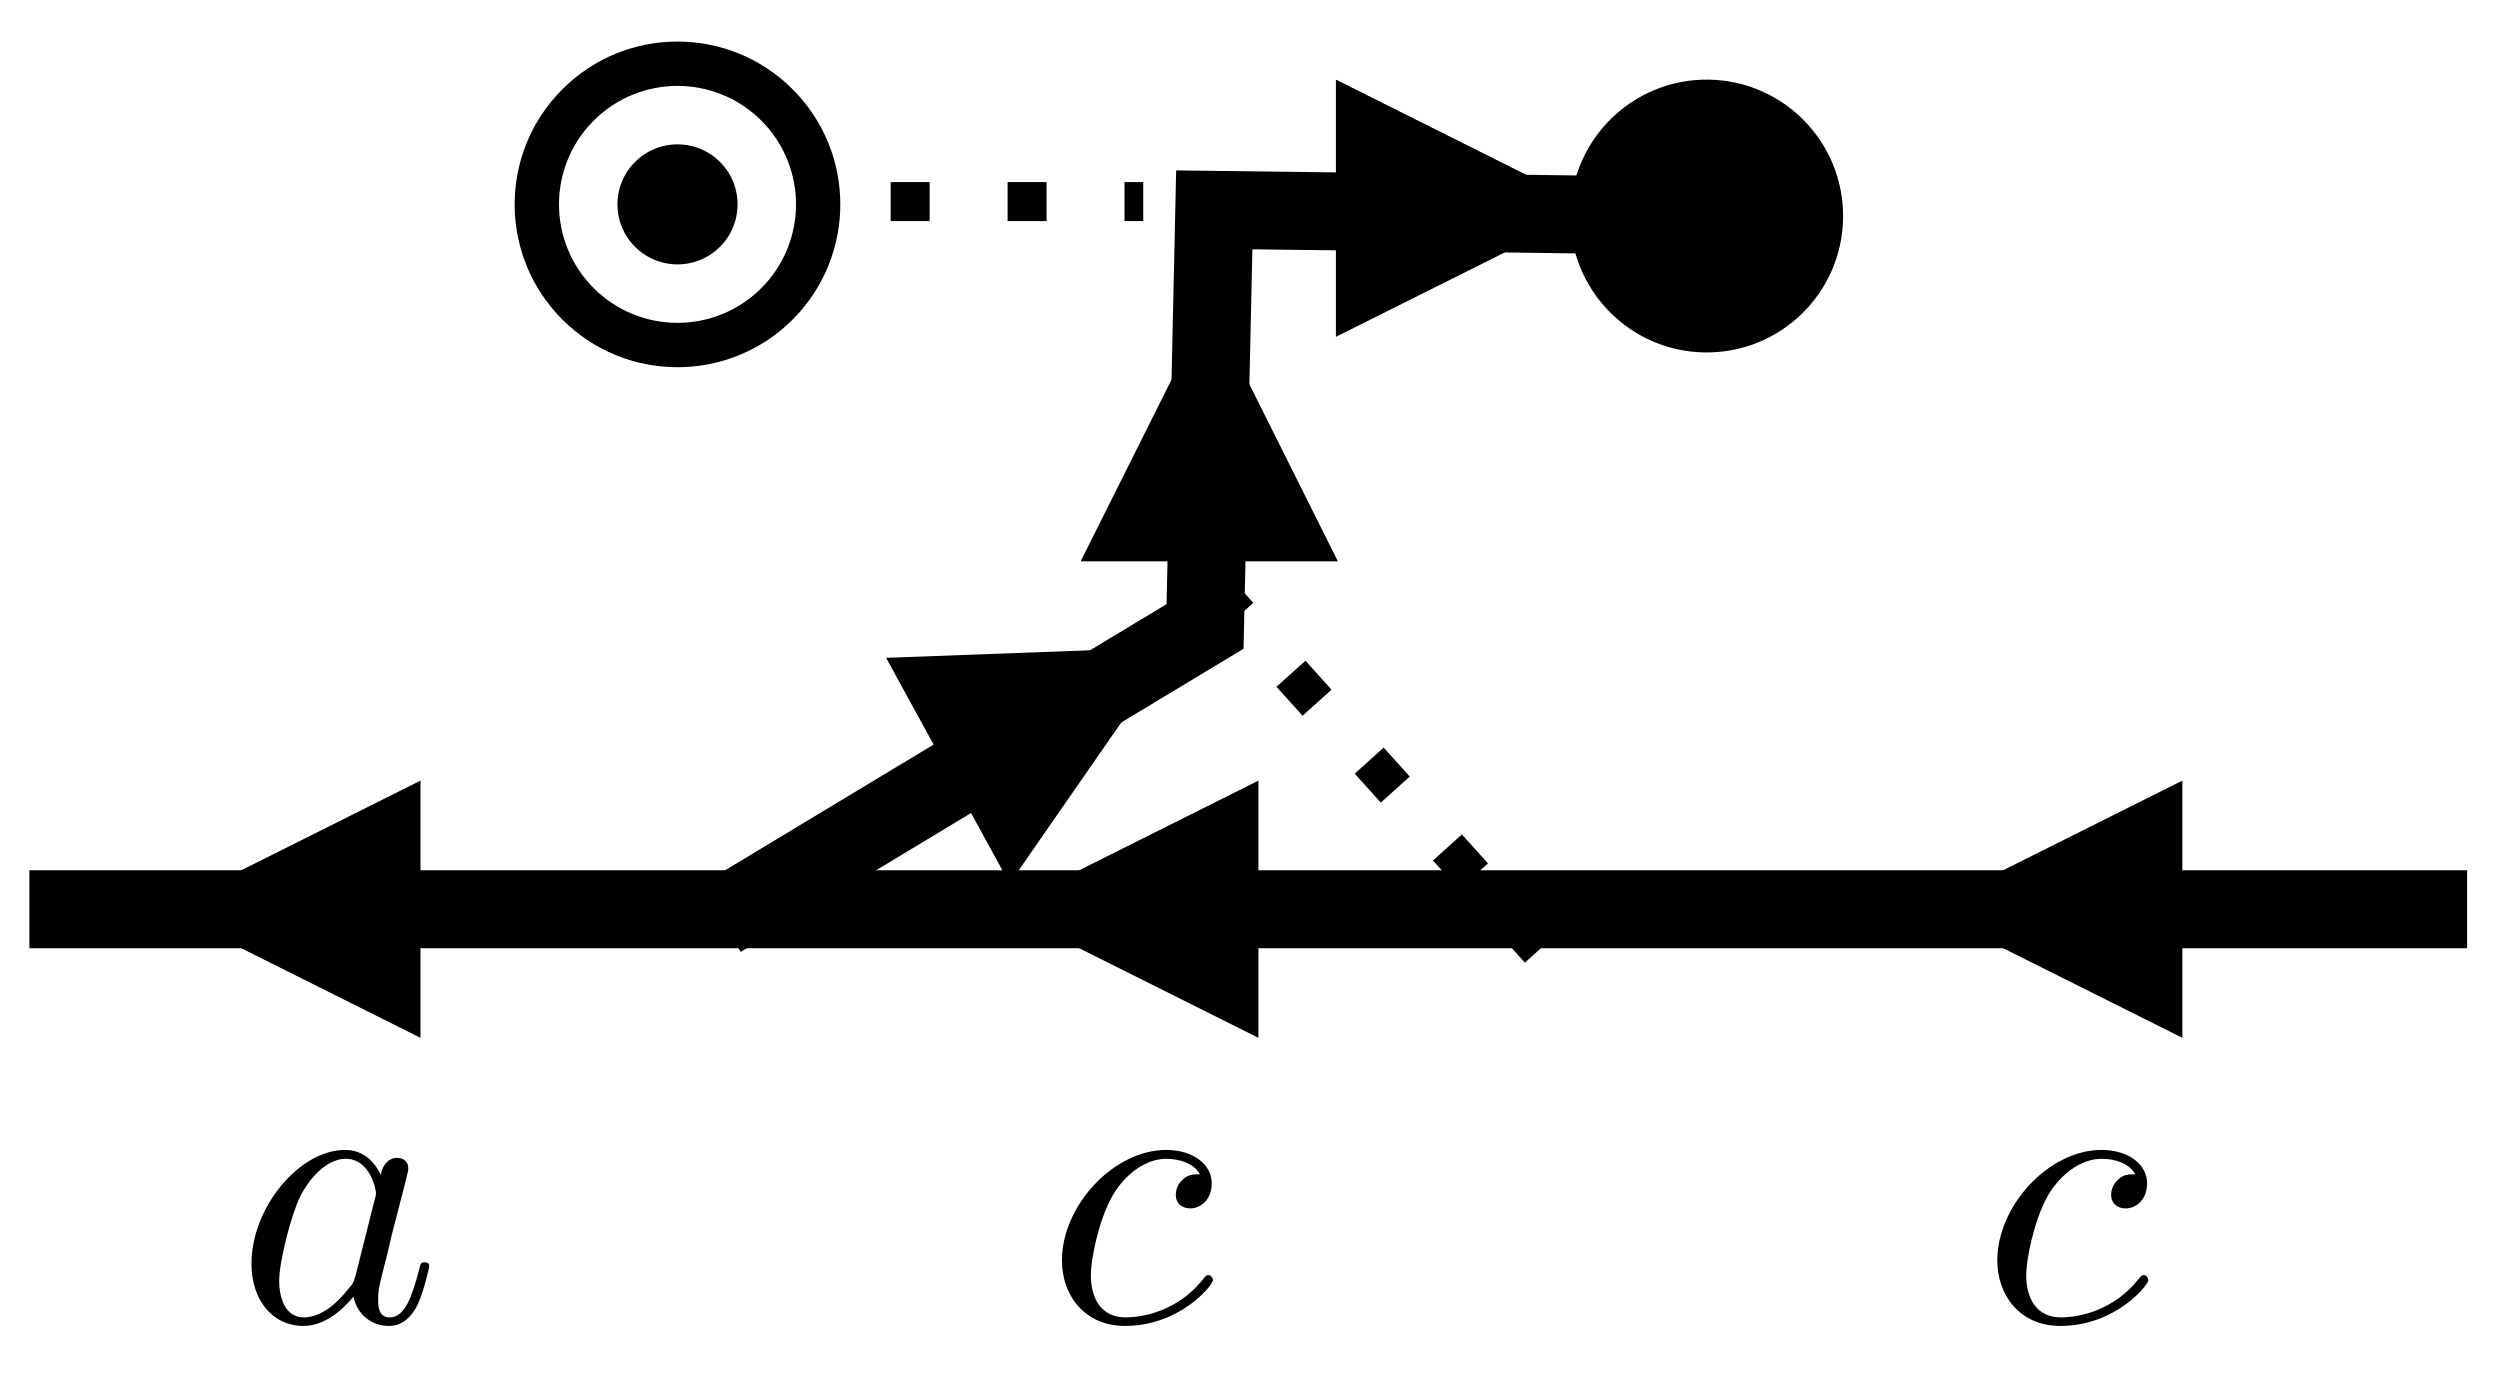 <?xml version="1.0" encoding="UTF-8"?>
<svg xmlns="http://www.w3.org/2000/svg" xmlns:xlink="http://www.w3.org/1999/xlink" width="128.293pt" height="70.567pt" viewBox="0 0 128.293 70.567">
<rect x="0" y="0" width="128.293" height="70.567" fill="#808080" stroke="none"/>
<defs>
<g>
<g id="glyph-0-0">
<path d="M 7.438 -7.531 C 7.078 -8.266 6.5 -8.812 5.594 -8.812 C 3.266 -8.812 0.797 -5.875 0.797 -2.969 C 0.797 -1.094 1.891 0.219 3.453 0.219 C 3.844 0.219 4.844 0.141 6.031 -1.281 C 6.203 -0.438 6.891 0.219 7.844 0.219 C 8.547 0.219 9 -0.234 9.328 -0.875 C 9.656 -1.594 9.922 -2.812 9.922 -2.844 C 9.922 -3.047 9.734 -3.047 9.688 -3.047 C 9.484 -3.047 9.469 -2.969 9.406 -2.688 C 9.062 -1.391 8.703 -0.219 7.891 -0.219 C 7.344 -0.219 7.297 -0.734 7.297 -1.141 C 7.297 -1.578 7.328 -1.734 7.547 -2.609 C 7.766 -3.453 7.812 -3.641 7.984 -4.406 L 8.703 -7.188 C 8.844 -7.75 8.844 -7.797 8.844 -7.875 C 8.844 -8.203 8.609 -8.406 8.266 -8.406 C 7.797 -8.406 7.484 -7.969 7.438 -7.531 Z M 6.141 -2.375 C 6.031 -2.016 6.031 -1.969 5.734 -1.641 C 4.859 -0.531 4.047 -0.219 3.484 -0.219 C 2.484 -0.219 2.219 -1.312 2.219 -2.094 C 2.219 -3.094 2.844 -5.531 3.312 -6.453 C 3.922 -7.625 4.828 -8.359 5.625 -8.359 C 6.906 -8.359 7.188 -6.734 7.188 -6.609 C 7.188 -6.5 7.156 -6.375 7.125 -6.281 Z M 6.141 -2.375 "/>
</g>
<g id="glyph-1-0">
<path d="M 7.891 -7.562 C 7.562 -7.562 7.297 -7.562 7.016 -7.297 C 6.688 -7 6.656 -6.656 6.656 -6.516 C 6.656 -6.031 7.016 -5.812 7.391 -5.812 C 7.969 -5.812 8.5 -6.297 8.5 -7.094 C 8.5 -8.062 7.562 -8.812 6.156 -8.812 C 3.469 -8.812 0.812 -5.953 0.812 -3.141 C 0.812 -1.359 1.969 0.219 4.047 0.219 C 6.891 0.219 8.562 -1.891 8.562 -2.125 C 8.562 -2.25 8.453 -2.391 8.328 -2.391 C 8.234 -2.391 8.188 -2.344 8.062 -2.188 C 6.5 -0.219 4.328 -0.219 4.078 -0.219 C 2.828 -0.219 2.297 -1.188 2.297 -2.391 C 2.297 -3.203 2.688 -5.141 3.359 -6.375 C 3.984 -7.516 5.078 -8.359 6.172 -8.359 C 6.859 -8.359 7.609 -8.109 7.891 -7.562 Z M 7.891 -7.562 "/>
</g>
</g>
<clipPath id="clip-0">
<path clip-rule="nonzero" d="M 0 0 L 128.293 0 L 128.293 70.566 L 0 70.566 Z M 0 0 "/>
</clipPath>
<clipPath id="clip-1">
<path clip-rule="nonzero" d="M 0.508 44 L 127.605 44 L 127.605 49 L 0.508 49 Z M 0.508 44 "/>
</clipPath>
<clipPath id="clip-2">
<path clip-rule="nonzero" d="M 108 45 L 121.461 45 L 121.461 49 L 108 49 Z M 108 45 "/>
</clipPath>
<clipPath id="clip-3">
<path clip-rule="nonzero" d="M 61 45 L 74.047 45 L 74.047 49 L 61 49 Z M 61 45 "/>
</clipPath>
<clipPath id="clip-4">
<path clip-rule="nonzero" d="M 18 45 L 31.047 45 L 31.047 49 L 18 49 Z M 18 45 "/>
</clipPath>
<clipPath id="clip-5">
<path clip-rule="nonzero" d="M 61 29 L 80 29 L 80 50 L 61 50 Z M 61 29 "/>
</clipPath>
<clipPath id="clip-6">
<path clip-rule="nonzero" d="M 62.414 26.707 L 82.41 48.91 L 78.82 52.145 L 58.828 29.938 Z M 62.414 26.707 "/>
</clipPath>
<clipPath id="clip-7">
<path clip-rule="nonzero" d="M 12.18 59 L 22.18 59 L 22.18 68.465 L 12.18 68.465 Z M 12.18 59 "/>
</clipPath>
<clipPath id="clip-8">
<path clip-rule="nonzero" d="M 102 59 L 110.746 59 L 110.746 68.465 L 102 68.465 Z M 102 59 "/>
</clipPath>
<clipPath id="clip-9">
<path clip-rule="nonzero" d="M 54 59 L 62.746 59 L 62.746 68.465 L 54 68.465 Z M 54 59 "/>
</clipPath>
<clipPath id="clip-10">
<path clip-rule="nonzero" d="M 27.688 3.41 L 41.848 3.41 L 41.848 17.57 L 27.688 17.57 Z M 27.688 3.41 "/>
</clipPath>
</defs>
<g clip-path="url(#clip-0)">
<rect x="-12.829" y="-7.057" width="153.951" height="84.68" fill="rgb(100%, 100%, 100%)" fill-opacity="1"/>
</g>
<path fill="none" stroke-width="2" stroke-linecap="butt" stroke-linejoin="round" stroke="rgb(0%, 0%, 0%)" stroke-opacity="1" stroke-dasharray="2 4" stroke-miterlimit="4" d="M 0.001 0 L 24.962 0 " transform="matrix(1, 0, 0, 1, 33.706, 10.343)"/>
<g clip-path="url(#clip-1)">
<path fill="none" stroke-width="4" stroke-linecap="butt" stroke-linejoin="miter" stroke="rgb(0%, 0%, 0%)" stroke-opacity="1" stroke-miterlimit="4" d="M 0.001 0.001 L 125.098 0.001 " transform="matrix(1, 0, 0, 1, 1.507, 46.659)"/>
</g>
<g clip-path="url(#clip-2)">
<path fill="none" stroke-width="3" stroke-linecap="butt" stroke-linejoin="miter" stroke="rgb(0%, 0%, 0%)" stroke-opacity="1" stroke-miterlimit="4" d="M 0 -0.001 L 9.969 -0.001 " transform="matrix(-1, 0, 0, -1, 120.461, 46.659)"/>
</g>
<path fill-rule="nonzero" fill="rgb(0%, 0%, 0%)" fill-opacity="1" d="M 111.992 40.059 L 98.793 46.66 L 111.992 53.258 Z M 111.992 40.059 "/>
<g clip-path="url(#clip-3)">
<path fill="none" stroke-width="3" stroke-linecap="butt" stroke-linejoin="miter" stroke="rgb(0%, 0%, 0%)" stroke-opacity="1" stroke-miterlimit="4" d="M -0.001 -0.001 L 9.967 -0.001 " transform="matrix(-1, 0, 0, -1, 73.046, 46.659)"/>
</g>
<path fill-rule="nonzero" fill="rgb(0%, 0%, 0%)" fill-opacity="1" d="M 64.578 40.059 L 51.379 46.66 L 64.578 53.258 Z M 64.578 40.059 "/>
<g clip-path="url(#clip-4)">
<path fill="none" stroke-width="3" stroke-linecap="butt" stroke-linejoin="miter" stroke="rgb(0%, 0%, 0%)" stroke-opacity="1" stroke-miterlimit="4" d="M -0.001 -0.001 L 9.967 -0.001 " transform="matrix(-1, 0, 0, -1, 30.046, 46.659)"/>
</g>
<path fill-rule="nonzero" fill="rgb(0%, 0%, 0%)" fill-opacity="1" d="M 21.578 40.059 L 8.379 46.66 L 21.578 53.258 Z M 21.578 40.059 "/>
<g clip-path="url(#clip-5)">
<g clip-path="url(#clip-6)">
<path fill="none" stroke-width="2" stroke-linecap="butt" stroke-linejoin="round" stroke="rgb(0%, 0%, 0%)" stroke-opacity="1" stroke-dasharray="2 4" stroke-miterlimit="4" d="M -0 0.002 L 25.053 0 " transform="matrix(0.669, 0.743, -0.743, 0.669, 62.236, 30.116)"/>
</g>
</g>
<g clip-path="url(#clip-7)">
<g fill="rgb(0%, 0%, 0%)" fill-opacity="1">
<use xlink:href="#glyph-0-0" x="12.108" y="67.824"/>
</g>
</g>
<g clip-path="url(#clip-8)">
<g fill="rgb(0%, 0%, 0%)" fill-opacity="1">
<use xlink:href="#glyph-1-0" x="101.683" y="67.824"/>
</g>
</g>
<g clip-path="url(#clip-9)">
<g fill="rgb(0%, 0%, 0%)" fill-opacity="1">
<use xlink:href="#glyph-1-0" x="53.683" y="67.824"/>
</g>
</g>
<path fill-rule="nonzero" fill="rgb(0%, 0%, 0%)" fill-opacity="1" d="M 40.676 4.582 C 43.938 7.844 43.938 13.133 40.676 16.398 C 37.414 19.66 32.121 19.66 28.859 16.398 C 25.594 13.133 25.594 7.844 28.859 4.582 C 32.121 1.316 37.414 1.316 40.676 4.582 Z M 40.676 4.582 "/>
<g clip-path="url(#clip-10)">
<path fill="none" stroke-width="3" stroke-linecap="butt" stroke-linejoin="miter" stroke="rgb(100%, 100%, 100%)" stroke-opacity="1" stroke-miterlimit="4" d="M 7.821 1.342 C 9.61 3.131 9.61 6.029 7.821 7.818 C 6.032 9.607 3.13 9.607 1.341 7.818 C -0.448 6.029 -0.448 3.131 1.341 1.342 C 3.13 -0.447 6.032 -0.447 7.821 1.342 Z M 7.821 1.342 " transform="matrix(1, 0, 0, 1, 30.187, 5.908)"/>
</g>
<path fill="none" stroke-width="4" stroke-linecap="butt" stroke-linejoin="miter" stroke="rgb(0%, 0%, 0%)" stroke-opacity="1" stroke-miterlimit="4" d="M 0.002 36.365 L 24.865 21.377 L 25.338 -0.002 L 43.607 0.229 L 45.607 0.252 " transform="matrix(1, 0, 0, 1, 36.975, 10.771)"/>
<path fill-rule="nonzero" fill="rgb(0%, 0%, 0%)" fill-opacity="1" d="M 87.672 4.086 C 91.535 4.137 94.629 7.309 94.582 11.172 C 94.535 15.039 91.363 18.133 87.496 18.086 C 83.629 18.039 80.535 14.863 80.582 11 C 80.633 7.133 83.805 4.039 87.672 4.086 Z M 87.672 4.086 "/>
<path fill="none" stroke-width="3" stroke-linecap="butt" stroke-linejoin="miter" stroke="rgb(0%, 0%, 0%)" stroke-opacity="1" stroke-miterlimit="4" d="M 0.001 -0.001 L 8.665 0.002 L -3.035 -0.002 " transform="matrix(0.877, -0.48, 0.48, 0.877, 52.621, 37.369)"/>
<path fill-rule="nonzero" fill="rgb(0%, 0%, 0%)" fill-opacity="1" d="M 51.809 45.336 L 60.223 33.211 L 45.473 33.758 Z M 51.809 45.336 "/>
<path fill="none" stroke-width="3" stroke-linecap="butt" stroke-linejoin="miter" stroke="rgb(0%, 0%, 0%)" stroke-opacity="1" stroke-miterlimit="4" d="M 0.001 0.001 L 8.665 0.001 L -3.034 0.001 " transform="matrix(1, 0, 0, 1, 73.089, 10.686)"/>
<path fill-rule="nonzero" fill="rgb(0%, 0%, 0%)" fill-opacity="1" d="M 68.555 17.285 L 81.754 10.688 L 68.555 4.086 Z M 68.555 17.285 "/>
<path fill="none" stroke-width="3" stroke-linecap="butt" stroke-linejoin="miter" stroke="rgb(0%, 0%, 0%)" stroke-opacity="1" stroke-miterlimit="4" d="M -0.001 0.001 L 8.663 0.001 L -3.036 0.001 " transform="matrix(0, -1, 1, 0, 62.057, 24.268)"/>
<path fill-rule="nonzero" fill="rgb(0%, 0%, 0%)" fill-opacity="1" d="M 68.656 28.805 L 62.059 15.605 L 55.457 28.805 Z M 68.656 28.805 "/>
</svg>
